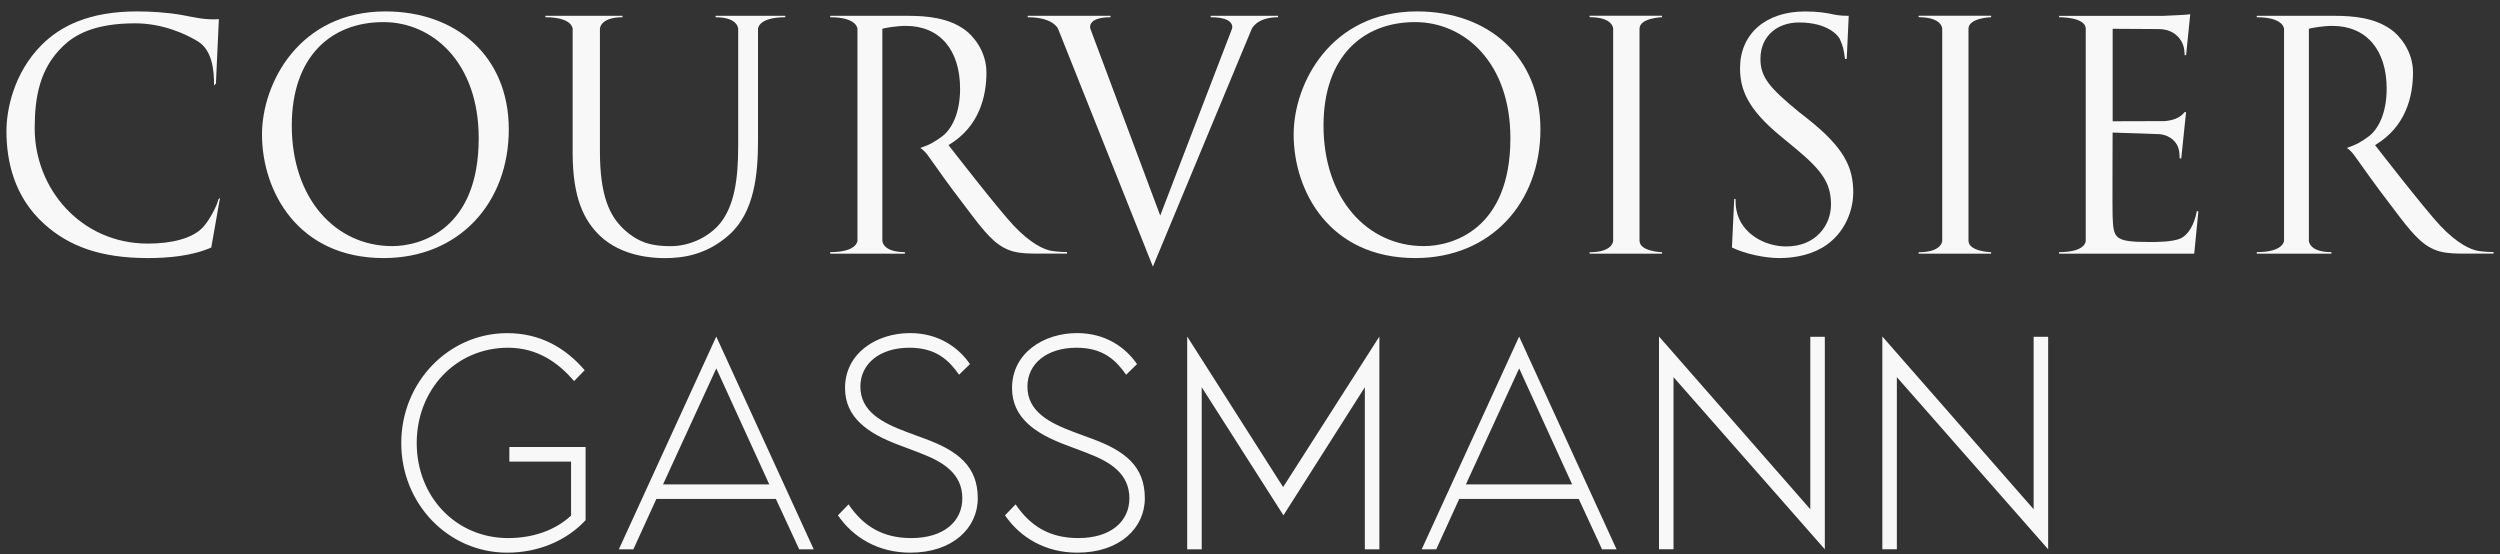 <svg xmlns="http://www.w3.org/2000/svg" width="194" height="43" viewBox="0 0 194 43" fill="none"><rect x="0" y="0" width="194" height="43" fill="#333333" stroke="none"/><g id="Logo Courvoisier" clip-path="url(#clip0_2202_2650)"><g id="Logo Courvoisier_2"><path d="M16.395 19.205C14.892 19.872 13.032 20.026 11.474 20.026C7.822 20.026 5.366 19.122 3.443 17.391C1.082 15.272 0.5 12.482 0.5 10.164C0.5 8.529 1.058 5.672 3.222 3.497C4.681 2.033 6.897 0.886 10.647 0.886C11.62 0.886 12.981 0.957 14.175 1.175C15.101 1.35 15.964 1.564 16.984 1.485L16.755 6.485L16.608 6.632C16.624 5.414 16.45 3.87 15.342 3.203C14.381 2.624 12.621 1.81 10.473 1.81C7.237 1.81 5.73 2.759 4.879 3.592C3.103 5.303 2.692 7.474 2.692 9.966C2.692 14.633 6.268 18.903 11.474 18.903C13.297 18.903 14.892 18.514 15.706 17.681C16.229 17.149 16.862 15.927 16.937 15.486L17.075 15.347L16.395 19.201V19.205Z" fill="#F8F8F8"/><path d="M30.435 19.098C32.622 19.098 37.148 17.828 37.148 10.728C37.148 4.866 33.591 1.715 29.75 1.715C25.68 1.715 22.642 4.402 22.642 9.744C22.642 15.431 26.047 19.098 30.435 19.098ZM29.916 0.886C35.391 0.886 39.482 4.35 39.482 10.041C39.482 15.732 35.637 20.026 29.77 20.026C23.104 20.026 20.331 14.828 20.331 10.434C20.331 6.482 23.199 0.886 29.916 0.886Z" fill="#F8F8F8"/><path d="M93.946 1.227H99.175V1.338C97.518 1.338 97.138 2.235 97.138 2.235L89.464 20.689L82.106 2.235C82.106 2.235 81.754 1.338 79.752 1.338V1.227H86.176V1.338C84.29 1.338 84.614 2.235 84.614 2.235L90.033 16.729L95.603 2.235C95.603 2.235 95.94 1.338 93.946 1.338V1.227Z" fill="#F8F8F8"/><path d="M134.576 15.439L134.398 19.205C135.395 19.693 136.926 20.026 138.07 20.026C139.379 20.026 140.696 19.737 141.745 19.002C143.422 17.808 143.813 15.95 143.813 14.95C143.813 12.998 143.133 11.482 140.261 9.208L139.577 8.672C137.286 6.795 136.61 5.965 136.61 4.572C136.61 2.795 137.923 1.743 139.604 1.743C141.84 1.743 142.646 2.763 142.773 3.037C143.018 3.596 143.07 3.799 143.173 4.572H143.307L143.461 1.227C143.264 1.227 142.797 1.227 142.33 1.132C141.725 0.989 141.017 0.89 140.063 0.89C136.974 0.89 135.027 2.671 135.027 5.283C135.027 6.946 135.609 8.458 138.192 10.581L139.288 11.482C141.381 13.22 142.085 14.192 142.085 15.879C142.085 17.443 140.941 19.125 138.604 19.125C136.974 19.125 135.118 18.149 134.755 16.343C134.679 16.002 134.679 15.661 134.679 15.439" fill="#F8F8F8"/><path d="M163.938 10.284C163.938 11.113 163.914 16.272 163.938 16.784C164.013 18.463 164.021 18.78 166.762 18.78C167.395 18.78 168.55 18.78 169.183 18.514C169.82 18.241 170.295 17.391 170.469 16.391H170.595L170.271 19.685H159.784V19.566C161.904 19.566 161.853 18.681 161.853 18.681V2.235C161.853 1.306 159.784 1.338 159.784 1.338V1.231H167.862C168.321 1.203 169.769 1.156 169.962 1.104L169.642 4.279H169.527C169.527 4.104 169.504 3.692 169.377 3.402C169.207 3.009 168.708 2.235 167.427 2.255L163.942 2.235V9.41L167.957 9.398C168.546 9.355 169.167 9.18 169.523 8.7H169.638L169.266 12.292H169.136C169.136 12.046 169.136 11.8 169.041 11.486C168.942 11.145 168.542 10.51 167.585 10.411L163.938 10.287V10.284Z" fill="#F8F8F8"/><path d="M60.938 1.227H55.53V1.338C57.283 1.338 57.283 2.235 57.283 2.235V11.359C57.283 13.879 56.994 15.951 55.874 17.344C54.996 18.391 53.537 19.102 52.049 19.102C50.665 19.102 49.573 18.884 48.378 17.76C47.334 16.764 46.554 15.248 46.554 11.728V2.235C46.554 2.235 46.554 1.338 48.307 1.338V1.227H42.322V1.338C44.438 1.338 44.438 2.235 44.438 2.235V11.875C44.438 15.439 45.364 17.145 46.554 18.296C48.283 19.935 50.74 20.03 51.567 20.03C53.003 20.03 54.83 19.784 56.579 18.225C58.529 16.49 58.822 13.562 58.822 10.922V2.235C58.822 2.235 58.822 1.338 60.938 1.338V1.227Z" fill="#F8F8F8"/><path d="M70.222 19.685V19.566C68.47 19.566 68.47 18.681 68.47 18.681V2.231C68.711 2.16 69.566 2.009 70.293 2.009C72.897 2.009 74.503 3.838 74.503 6.89C74.503 8.748 73.874 10.065 73.019 10.649C72.544 10.982 72.236 11.204 71.409 11.482C71.69 11.641 71.959 11.998 71.959 11.998C72.956 13.407 73.692 14.439 74.602 15.625C75.986 17.459 76.841 18.653 77.885 19.213C78.518 19.558 79.127 19.681 80.488 19.681H82.802V19.562C82.656 19.562 82.098 19.546 81.631 19.475C81.026 19.38 79.978 18.903 78.664 17.51C77.45 16.229 73.605 11.26 73.605 11.26C76.022 9.823 76.548 7.43 76.548 5.624C76.548 3.938 75.48 2.743 74.867 2.307C73.577 1.378 71.947 1.227 70.416 1.227H64.423V1.338C66.52 1.338 66.539 2.235 66.539 2.235V18.681C66.539 18.681 66.524 19.566 64.423 19.566V19.685H70.222Z" fill="#F8F8F8"/><path d="M127.227 18.677C127.227 19.522 128.975 19.574 128.975 19.574V19.685H123.354V19.574C125.197 19.574 125.181 18.677 125.181 18.677V2.231C125.181 2.231 125.201 1.334 123.354 1.334V1.223H128.975V1.334C128.975 1.334 127.227 1.386 127.227 2.231V18.677Z" fill="#F8F8F8"/><path d="M152.754 18.677C152.754 19.522 154.511 19.574 154.511 19.574V19.685H148.885V19.574C150.729 19.574 150.717 18.677 150.717 18.677V2.231C150.717 2.231 150.729 1.334 148.885 1.334V1.223H154.511V1.334C154.511 1.334 152.754 1.386 152.754 2.231V18.677Z" fill="#F8F8F8"/><path d="M175.121 19.685H180.917V19.566C179.168 19.566 179.168 18.681 179.168 18.681V2.231C179.405 2.16 180.264 2.009 180.996 2.009C183.595 2.009 185.205 3.838 185.205 6.89C185.205 8.748 184.572 10.065 183.725 10.649C183.247 10.982 182.934 11.204 182.111 11.482C182.388 11.641 182.653 11.998 182.653 11.998C183.658 13.407 184.39 14.439 185.3 15.625C186.684 17.459 187.543 18.653 188.587 19.213C189.22 19.558 189.829 19.681 191.19 19.681H193.5V19.562C193.354 19.562 192.796 19.546 192.333 19.475C191.724 19.38 190.676 18.903 189.362 17.51C188.152 16.229 184.303 11.26 184.303 11.26C186.724 9.823 187.25 7.43 187.25 5.624C187.25 3.938 186.178 2.743 185.569 2.307C184.279 1.378 182.645 1.227 181.114 1.227H175.125V1.338C177.222 1.338 177.242 2.235 177.242 2.235V18.681C177.242 18.681 177.222 19.566 175.125 19.566V19.685H175.121Z" fill="#F8F8F8"/><path d="M110.49 19.098C112.682 19.098 117.207 17.828 117.207 10.728C117.207 4.866 113.655 1.715 109.81 1.715C105.751 1.715 102.705 4.402 102.705 9.744C102.705 15.431 106.111 19.098 110.494 19.098M109.976 0.886C115.451 0.886 119.537 4.35 119.537 10.041C119.537 15.732 115.692 20.026 109.829 20.026C103.16 20.026 100.387 14.828 100.387 10.434C100.387 6.482 103.259 0.886 109.972 0.886" fill="#F8F8F8"/><path d="M158.937 42.628V26.134H157.81V39.516L146.069 26.11V42.624H147.196V29.265L158.937 42.624V42.628ZM141.606 42.628V26.134H140.479V39.516L128.738 26.11V42.624H129.865V29.265L141.606 42.624V42.628ZM117.887 26.114L110.323 42.628H111.451L113.235 38.719H122.511L124.319 42.628H125.446L117.883 26.114H117.887ZM117.887 28.587L121.997 37.587H113.753L117.887 28.587ZM105.912 30.047V42.628H107.04V26.114L99.571 37.798L92.126 26.114V42.628H93.253V30.047L99.595 39.989L105.912 30.047ZM84.424 35.182C86.16 35.841 87.64 36.762 87.64 38.667C87.64 40.457 86.208 41.755 83.672 41.755C81.465 41.755 79.962 40.834 78.811 39.139L77.988 39.989C79.163 41.707 81.109 42.886 83.601 42.886C86.888 42.886 88.839 40.977 88.839 38.667C88.839 36.194 87.312 34.992 84.752 34.051L83.296 33.512C81.417 32.805 79.728 31.932 79.728 30C79.728 28.21 81.255 26.983 83.534 26.983C85.623 26.983 86.612 27.971 87.387 29.079L88.233 28.253C87.339 26.956 85.793 25.848 83.581 25.848C80.974 25.848 78.534 27.404 78.534 30.115C78.534 32.448 80.389 33.647 82.62 34.496L84.428 35.178L84.424 35.182ZM71.46 35.182C73.197 35.841 74.677 36.762 74.677 38.667C74.677 40.457 73.245 41.755 70.709 41.755C68.501 41.755 66.998 40.834 65.847 39.139L65.024 39.989C66.199 41.707 68.145 42.886 70.638 42.886C73.925 42.886 75.875 40.977 75.875 38.667C75.875 36.194 74.348 34.992 71.789 34.051L70.333 33.512C68.454 32.805 66.765 31.932 66.765 30C66.765 28.21 68.292 26.983 70.57 26.983C72.659 26.983 73.648 27.971 74.423 29.079L75.27 28.253C74.376 26.956 72.829 25.848 70.622 25.848C68.015 25.848 65.574 27.404 65.574 30.115C65.574 32.448 67.429 33.647 69.66 34.496L71.468 35.178L71.46 35.182ZM55.585 26.114L48.022 42.628H49.149L50.933 38.719H60.21L62.018 42.628H63.145L55.581 26.114H55.585ZM55.585 28.587L59.696 37.587H51.452L55.585 28.587ZM39.525 35.818H44.315V40.012C43.069 41.167 41.332 41.755 39.43 41.755C35.367 41.755 32.337 38.528 32.337 34.381C32.337 30.234 35.367 26.983 39.43 26.983C41.732 26.983 43.374 28.186 44.548 29.575L45.371 28.726C43.868 26.983 41.918 25.852 39.358 25.852C34.825 25.852 31.138 29.646 31.138 34.381C31.138 39.115 34.801 42.886 39.358 42.886C41.732 42.886 43.939 41.989 45.443 40.365V34.686H39.525V35.818Z" fill="#F8F8F8"/></g></g><defs><clipPath id="clip0_2202_2650"><rect width="193" height="42" fill="white" transform="translate(0.5 0.886)"/></clipPath></defs></svg>